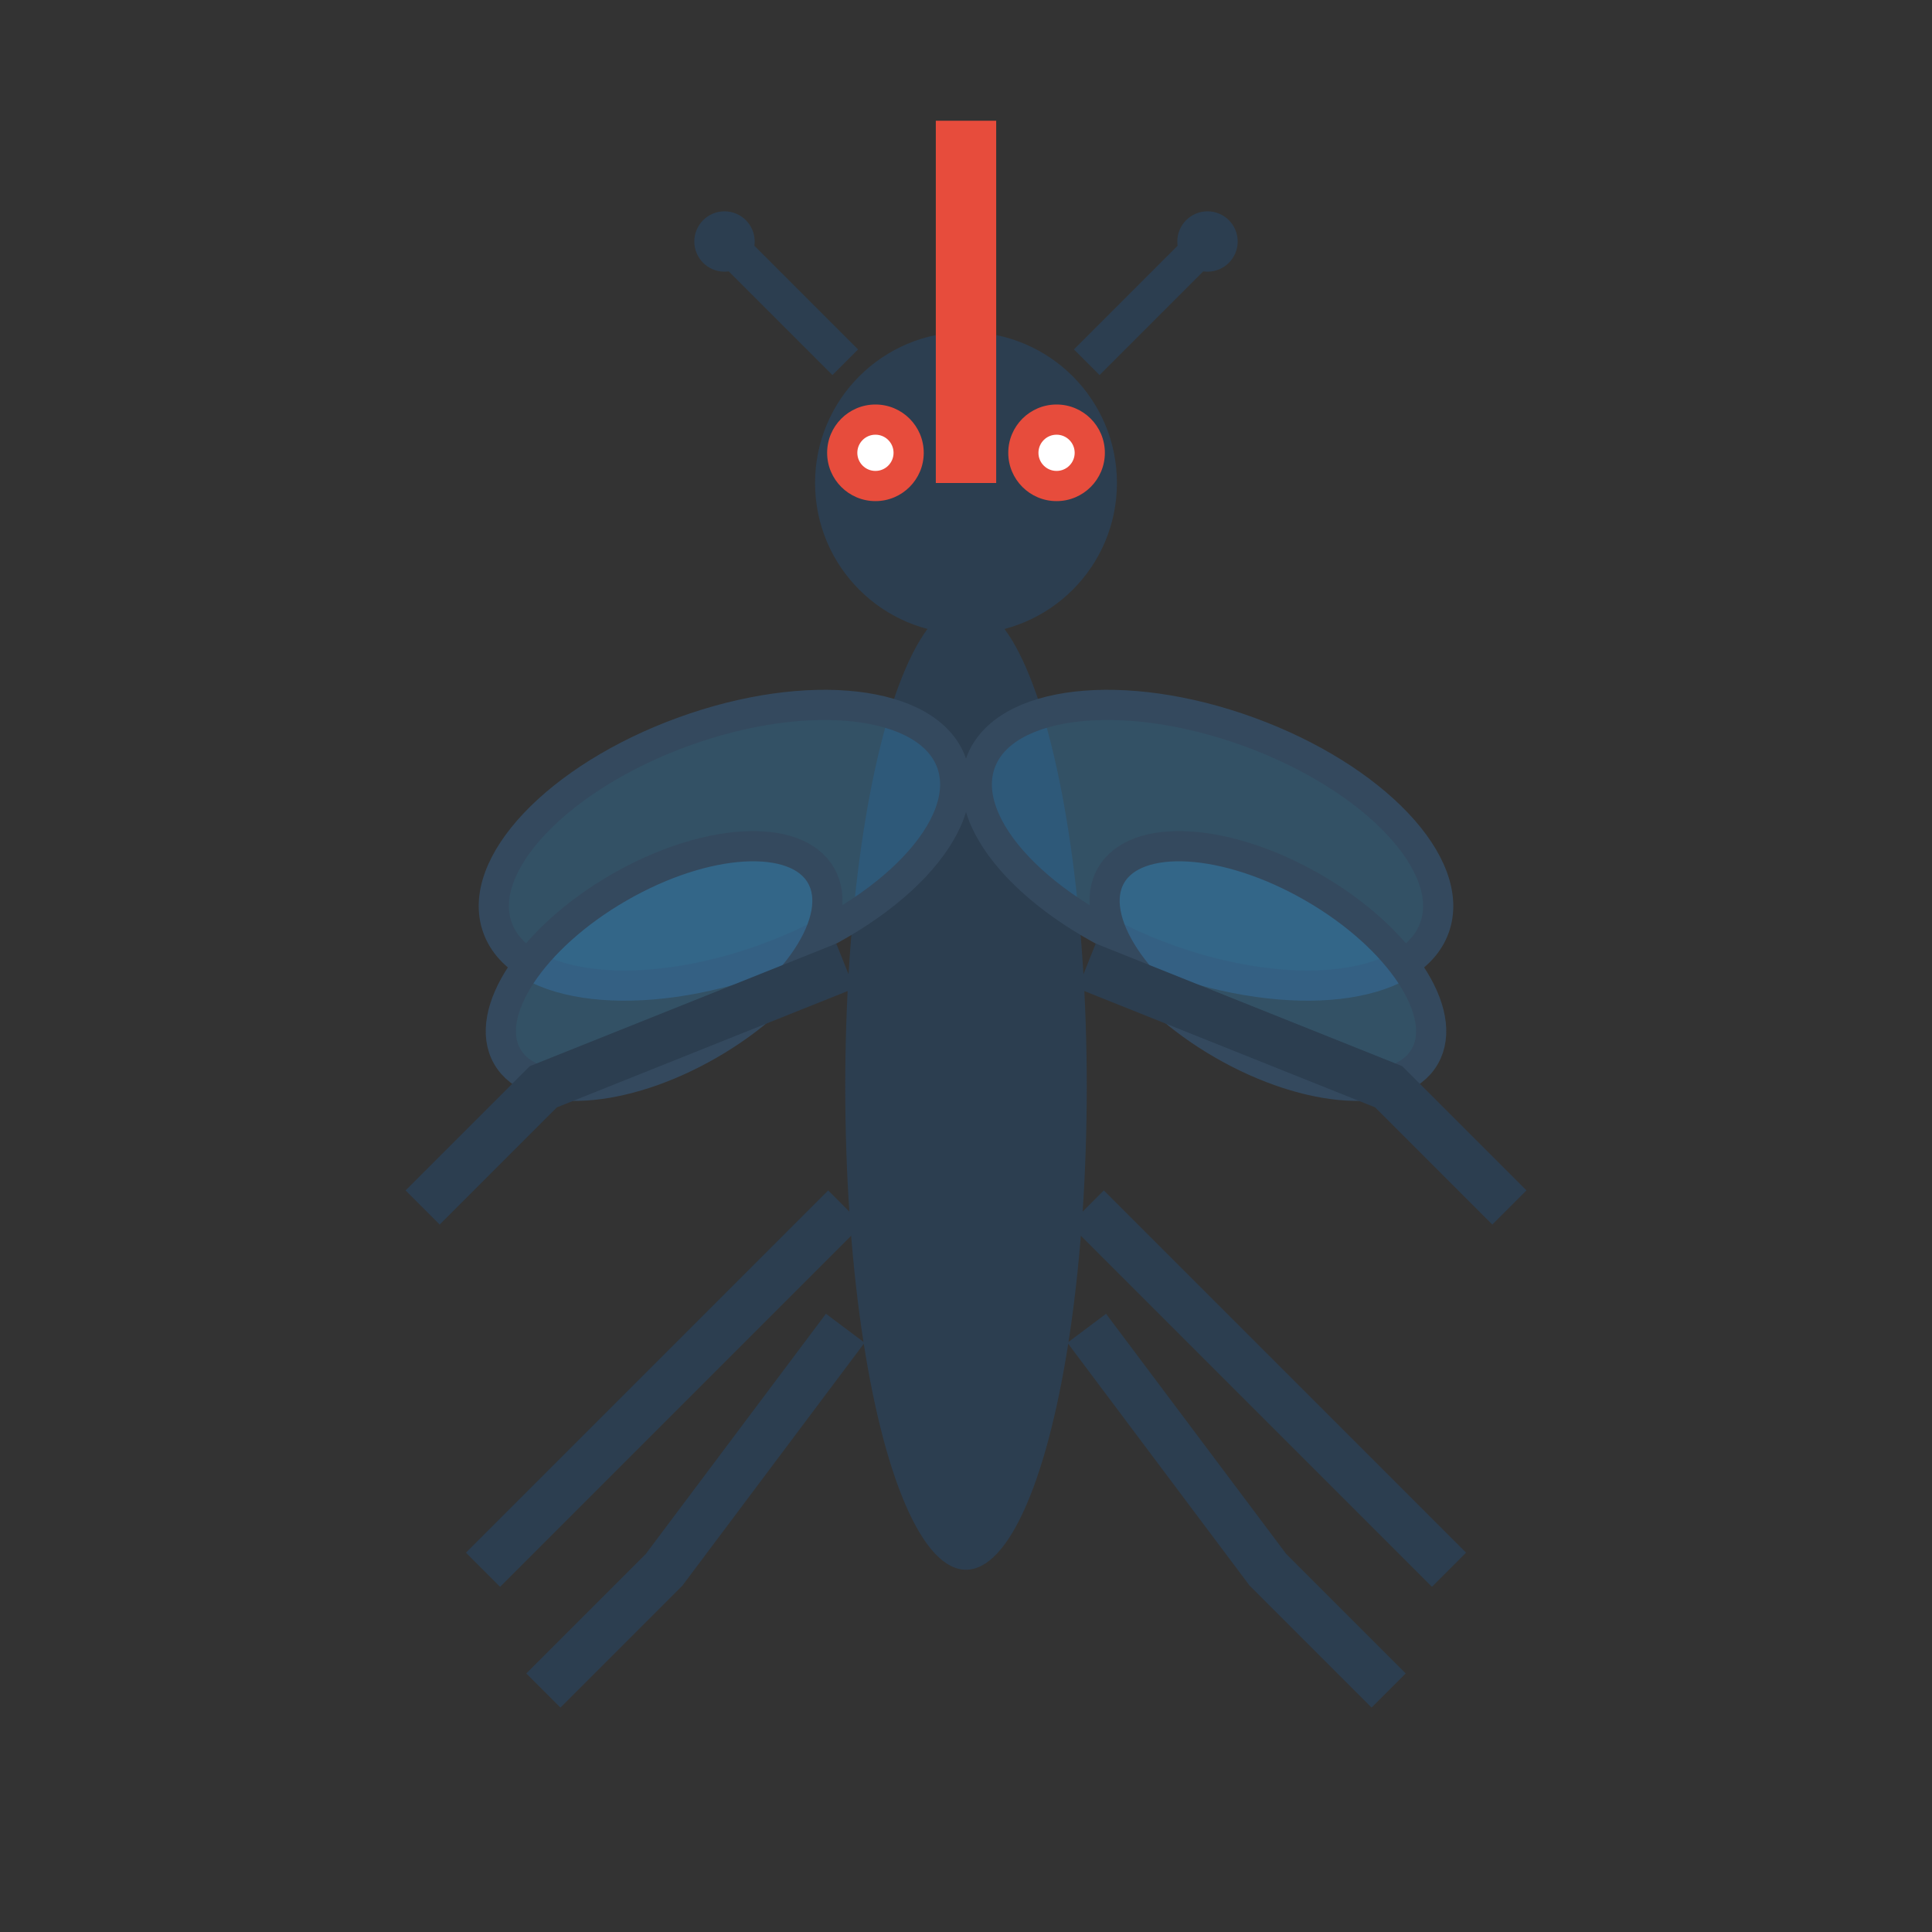 <svg xmlns="http://www.w3.org/2000/svg" viewBox="0 0 32 32" width="32" height="32">
  <rect x="0" y="0" width="32" height="32" fill="#333333" stroke="none"/>
  <defs>
    <style>
      .mosquito-body { fill: #2c3e50; }
      .mosquito-wing { fill: rgba(52, 152, 219, 0.3); stroke: #34495e; stroke-width: 0.5; }
      .mosquito-leg { stroke: #2c3e50; stroke-width: 0.8; fill: none; }
      .mosquito-antenna { stroke: #2c3e50; stroke-width: 0.6; fill: none; }
      .mosquito-proboscis { stroke: #e74c3c; stroke-width: 1; fill: none; }
    </style>
  </defs>
  
  <!-- 蚊子身體 -->
  <ellipse cx="16" cy="18" rx="2" ry="8" class="mosquito-body"/>
  
  <!-- 蚊子頭部 -->
  <circle cx="16" cy="8" r="2.5" class="mosquito-body"/>
  
  <!-- 蚊子翅膀 -->
  <ellipse cx="12" cy="14" rx="4" ry="2" class="mosquito-wing" transform="rotate(-20 12 14)"/>
  <ellipse cx="20" cy="14" rx="4" ry="2" class="mosquito-wing" transform="rotate(20 20 14)"/>
  <ellipse cx="11" cy="16" rx="3" ry="1.5" class="mosquito-wing" transform="rotate(-30 11 16)"/>
  <ellipse cx="21" cy="16" rx="3" ry="1.5" class="mosquito-wing" transform="rotate(30 21 16)"/>
  
  <!-- 蚊子腿部 -->
  <path d="M14 20 L10 24 L8 26" class="mosquito-leg"/>
  <path d="M18 20 L22 24 L24 26" class="mosquito-leg"/>
  <path d="M14 16 L9 18 L7 20" class="mosquito-leg"/>
  <path d="M18 16 L23 18 L25 20" class="mosquito-leg"/>
  <path d="M14 22 L11 26 L9 28" class="mosquito-leg"/>
  <path d="M18 22 L21 26 L23 28" class="mosquito-leg"/>
  
  <!-- 蚊子觸角 -->
  <path d="M14 6 L12 4" class="mosquito-antenna"/>
  <path d="M18 6 L20 4" class="mosquito-antenna"/>
  <circle cx="12" cy="4" r="0.5" class="mosquito-body"/>
  <circle cx="20" cy="4" r="0.5" class="mosquito-body"/>
  
  <!-- 蚊子口器 (吸血管) -->
  <path d="M16 8 L16 2" class="mosquito-proboscis"/>
  
  <!-- 蚊子眼睛 -->
  <circle cx="14.5" cy="7.5" r="0.8" fill="#e74c3c"/>
  <circle cx="17.5" cy="7.5" r="0.8" fill="#e74c3c"/>
  <circle cx="14.5" cy="7.5" r="0.3" fill="#fff"/>
  <circle cx="17.5" cy="7.5" r="0.3" fill="#fff"/>
</svg>
